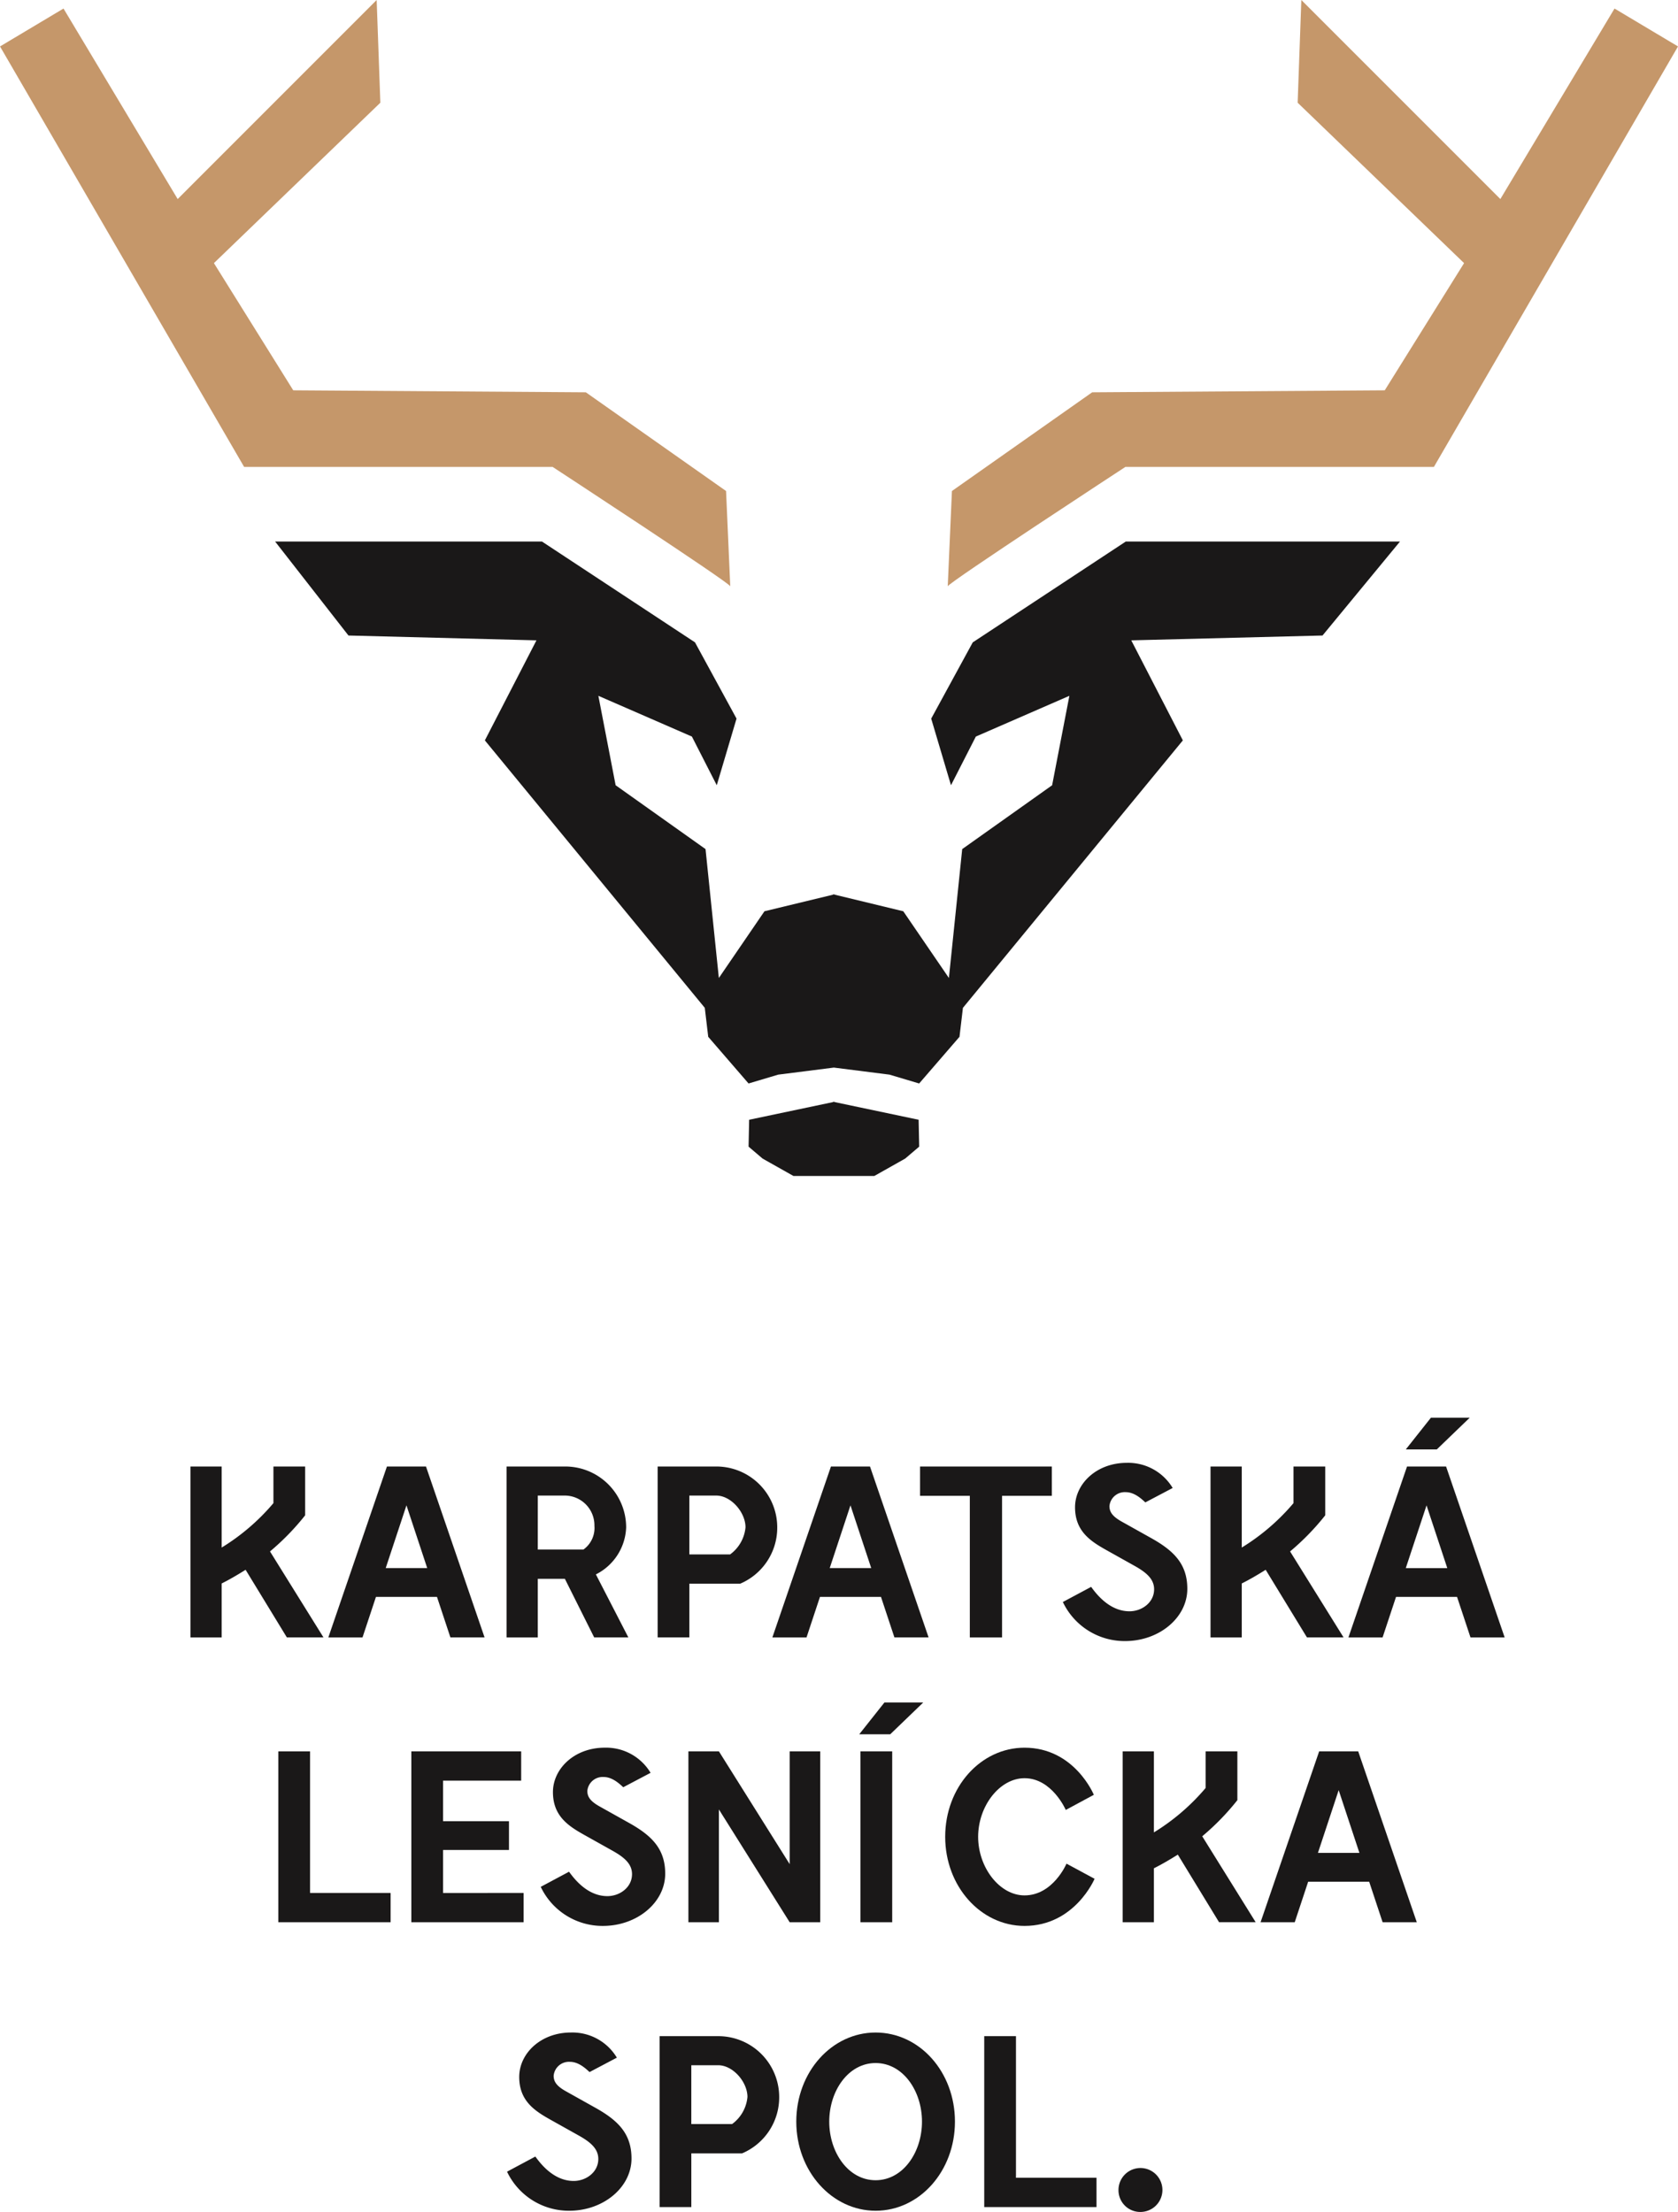 <svg height="493.976" viewBox="0 0 374.8 493.976" width="374.8" xmlns="http://www.w3.org/2000/svg"><g fill-rule="evenodd"><path d="m186.415 246.117v-.068l-.159.036-.164-.036v.068l-18.764 3.948-.124 6.006 3.131 2.665 6.885 3.88h18.076l6.883-3.88 3.133-2.665-.126-6.006z" fill="#1a1818"/><path d="m312.706 120.931h-61.241l-34.19 22.525-9.281 17.027 4.419 14.88 5.552-10.872 20.893-9.1-3.854 19.974-20.083 14.256-2.974 28.784-10.189-14.9-15.343-3.709v-.078l-.16.039-.163-.039v.078l-15.341 3.709-10.188 14.9-2.975-28.784-20.081-14.259-3.855-19.971 20.892 9.1 5.552 10.869 4.418-14.88-9.28-17.027-34.187-22.522h-59.6l16.387 20.993 41.991 1.079-11.525 22.343 49.121 59.726.769 6.471 9.008 10.422 6.627-1.974 12.427-1.576 12.427 1.576 6.625 1.974 9.009-10.422.768-6.471 49.123-59.726-11.525-22.343 42.721-1.079z" fill="#1a1818"/><path d="m211.689 130.927c.3-.909 39.681-26.656 39.681-26.656h68.909l54.522-93.9-14.179-8.462-25.5 42.543-44.454-44.451-.822 22.939 37.173 35.821-17.719 28.406-65.352.445-31.323 22.043z" fill="#c5976a"/><path d="m163.112 130.927c-.3-.909-39.679-26.656-39.679-26.656h-68.906l-54.522-93.9 14.18-8.462 25.5 42.543 44.448-44.451.823 22.939-37.173 35.821 17.717 28.406 65.352.445 31.323 22.043z" fill="#c5976a"/></g><g fill="#1a1818"><path d="m54.858 350.568c-1.745 1.091-3.489 2.126-5.343 3.053v12.049h-6.979v-38.168h6.979v18.1a47.784 47.784 0 0 0 11.558-9.923v-8.177h7.085v10.9a55.017 55.017 0 0 1 -7.851 8.067l11.94 19.192h-8.178z"/><path d="m97.604 356.62h-13.631l-3 9.05h-7.633l13.086-38.168h8.724l13.083 38.163h-7.631zm-2.181-6.434-4.635-14.012-4.634 14.012z"/><path d="m126.171 352.585h-6.05v13.085h-6.977v-38.168h13.083a13.6 13.6 0 0 1 13.63 13.63 12.251 12.251 0 0 1 -6.76 10.466l7.25 14.067h-7.632zm-6.05-6.543h10.2a5.92 5.92 0 0 0 2.451-5.287 6.643 6.643 0 0 0 -6.541-6.763h-6.106z"/><path d="m173.605 341.137a13.583 13.583 0 0 1 -8.288 12.538h-11.34v11.995h-7.085v-38.168h13.086a13.6 13.6 0 0 1 13.627 13.635zm-7.088-.056c0-3.326-3.217-7.088-6.542-7.088h-6v13.14h9.105a8.436 8.436 0 0 0 3.437-6.052z"/><path d="m196.777 356.62h-13.63l-3 9.05h-7.629l13.084-38.168h8.722l13.085 38.163h-7.633zm-2.181-6.434-4.634-14.012-4.634 14.012z"/><path d="m234.942 334.048h-11.122v31.623h-7.2v-31.623h-11.12v-6.546h29.44z"/><path d="m251.462 333.233a3.436 3.436 0 0 0 -3.653 3.1c0 1.31.655 2.292 2.672 3.436l6.434 3.6c5.123 2.835 8.285 5.779 8.285 11.449 0 6.434-6.27 11.668-13.9 11.668a15.271 15.271 0 0 1 -13.9-8.724l6.323-3.38c2.4 3.38 5.289 5.452 8.56 5.452 2.779 0 5.5-1.963 5.5-4.907 0-2.236-1.633-3.708-4.36-5.234l-6.433-3.6c-3.489-1.963-6.868-4.2-6.868-9.487 0-5.232 4.8-9.923 11.557-9.923a11.585 11.585 0 0 1 10.25 5.616l-6.108 3.219c-.762-.707-2.396-2.285-4.359-2.285z"/><path d="m282.703 350.568c-1.745 1.091-3.49 2.126-5.341 3.053v12.049h-6.979v-38.168h6.979v18.1a47.821 47.821 0 0 0 11.557-9.923v-8.177h7.087v10.9a55.035 55.035 0 0 1 -7.851 8.067l11.94 19.192h-8.178z"/><path d="m325.448 356.619h-13.63l-3 9.051h-7.629l13.086-38.164h8.723l13.083 38.164h-7.631zm-4.525-32.929h-6.925l5.616-7.088h8.667zm2.344 26.5-4.634-14.012-4.635 14.012z"/><path d="m87.242 422.736v6.543h-25.078v-38.164h7.088v31.621z"/><path d="m116.956 422.736v6.543h-25.078v-38.164h24.533v6.541h-17.445v9.054h14.719v6.434h-14.719v9.6z"/><path d="m134.842 396.842a3.436 3.436 0 0 0 -3.653 3.1c0 1.311.654 2.292 2.671 3.437l6.434 3.6c5.123 2.835 8.287 5.779 8.287 11.45 0 6.433-6.272 11.668-13.9 11.668a15.271 15.271 0 0 1 -13.9-8.724l6.323-3.38c2.4 3.38 5.289 5.452 8.56 5.452 2.779 0 5.505-1.962 5.505-4.907 0-2.236-1.634-3.708-4.36-5.234l-6.433-3.6c-3.489-1.963-6.87-4.2-6.87-9.487 0-5.232 4.8-9.923 11.558-9.923a11.585 11.585 0 0 1 10.25 5.616l-6.106 3.219c-.77-.709-2.404-2.287-4.366-2.287z"/><path d="m183.203 391.115v38.164h-6.82l-15.807-25.189v25.189h-6.815v-38.164h6.815l15.807 25.187v-25.187z"/><path d="m198.848 387.299h-6.926l5.618-7.088h8.667zm.436 3.817v38.163h-7.089v-38.163z"/><path d="m228.837 430.097c-9.758 0-17.718-8.833-17.718-19.9 0-11.121 7.96-19.9 17.718-19.9 11.177 0 15.483 10.524 15.483 10.524l-6.268 3.378s-3.053-7.088-9.214-7.088c-5.561 0-10.359 6.215-10.359 13.085s4.8 13.085 10.359 13.085c6.378 0 9.378-7.088 9.378-7.088l6.27 3.381s-4.419 10.523-15.649 10.523z"/><path d="m263.079 414.176c-1.745 1.09-3.489 2.126-5.343 3.053v12.049h-6.979v-38.163h6.979v18.1a47.827 47.827 0 0 0 11.557-9.923v-8.178h7.088v10.9a55.126 55.126 0 0 1 -7.85 8.067l11.939 19.192h-8.179z"/><path d="m305.822 420.228h-13.63l-3 9.051h-7.63l13.087-38.164h8.722l13.085 38.164h-7.633zm-2.181-6.434-4.634-14.012-4.634 14.012z"/><path d="m127.316 460.451a3.436 3.436 0 0 0 -3.653 3.1c0 1.31.652 2.292 2.669 3.437l6.434 3.6c5.125 2.835 8.288 5.78 8.288 11.45 0 6.434-6.27 11.668-13.9 11.668a15.271 15.271 0 0 1 -13.9-8.724l6.324-3.38c2.4 3.38 5.289 5.452 8.56 5.452 2.779 0 5.5-1.963 5.5-4.907 0-2.235-1.636-3.708-4.362-5.234l-6.433-3.6c-3.49-1.963-6.87-4.2-6.87-9.487 0-5.232 4.8-9.923 11.559-9.923a11.584 11.584 0 0 1 10.25 5.615l-6.1 3.219c-.768-.708-2.404-2.286-4.366-2.286z"/><path d="m174.041 468.354a13.581 13.581 0 0 1 -8.287 12.538h-11.34v12h-7.088v-38.173h13.086a13.6 13.6 0 0 1 13.629 13.635zm-7.088-.056c0-3.326-3.216-7.088-6.542-7.088h-6v13.14h9.105a8.435 8.435 0 0 0 3.436-6.052z"/><path d="m177.859 473.806c0-11.121 7.961-19.9 17.718-19.9 9.814 0 17.72 8.78 17.72 19.9 0 11.068-7.906 19.9-17.72 19.9-9.756 0-17.718-8.833-17.718-19.9zm28.077 0c0-6.87-4.252-13.085-10.359-13.085s-10.356 6.214-10.356 13.085 4.253 13.085 10.357 13.085 10.358-6.216 10.358-13.085z"/><path d="m244.918 486.345v6.543h-25.078v-38.169h7.088v31.621z"/><path d="m249.827 489.071a4.906 4.906 0 1 1 4.906 4.905 4.851 4.851 0 0 1 -4.906-4.905z"/></g></svg>